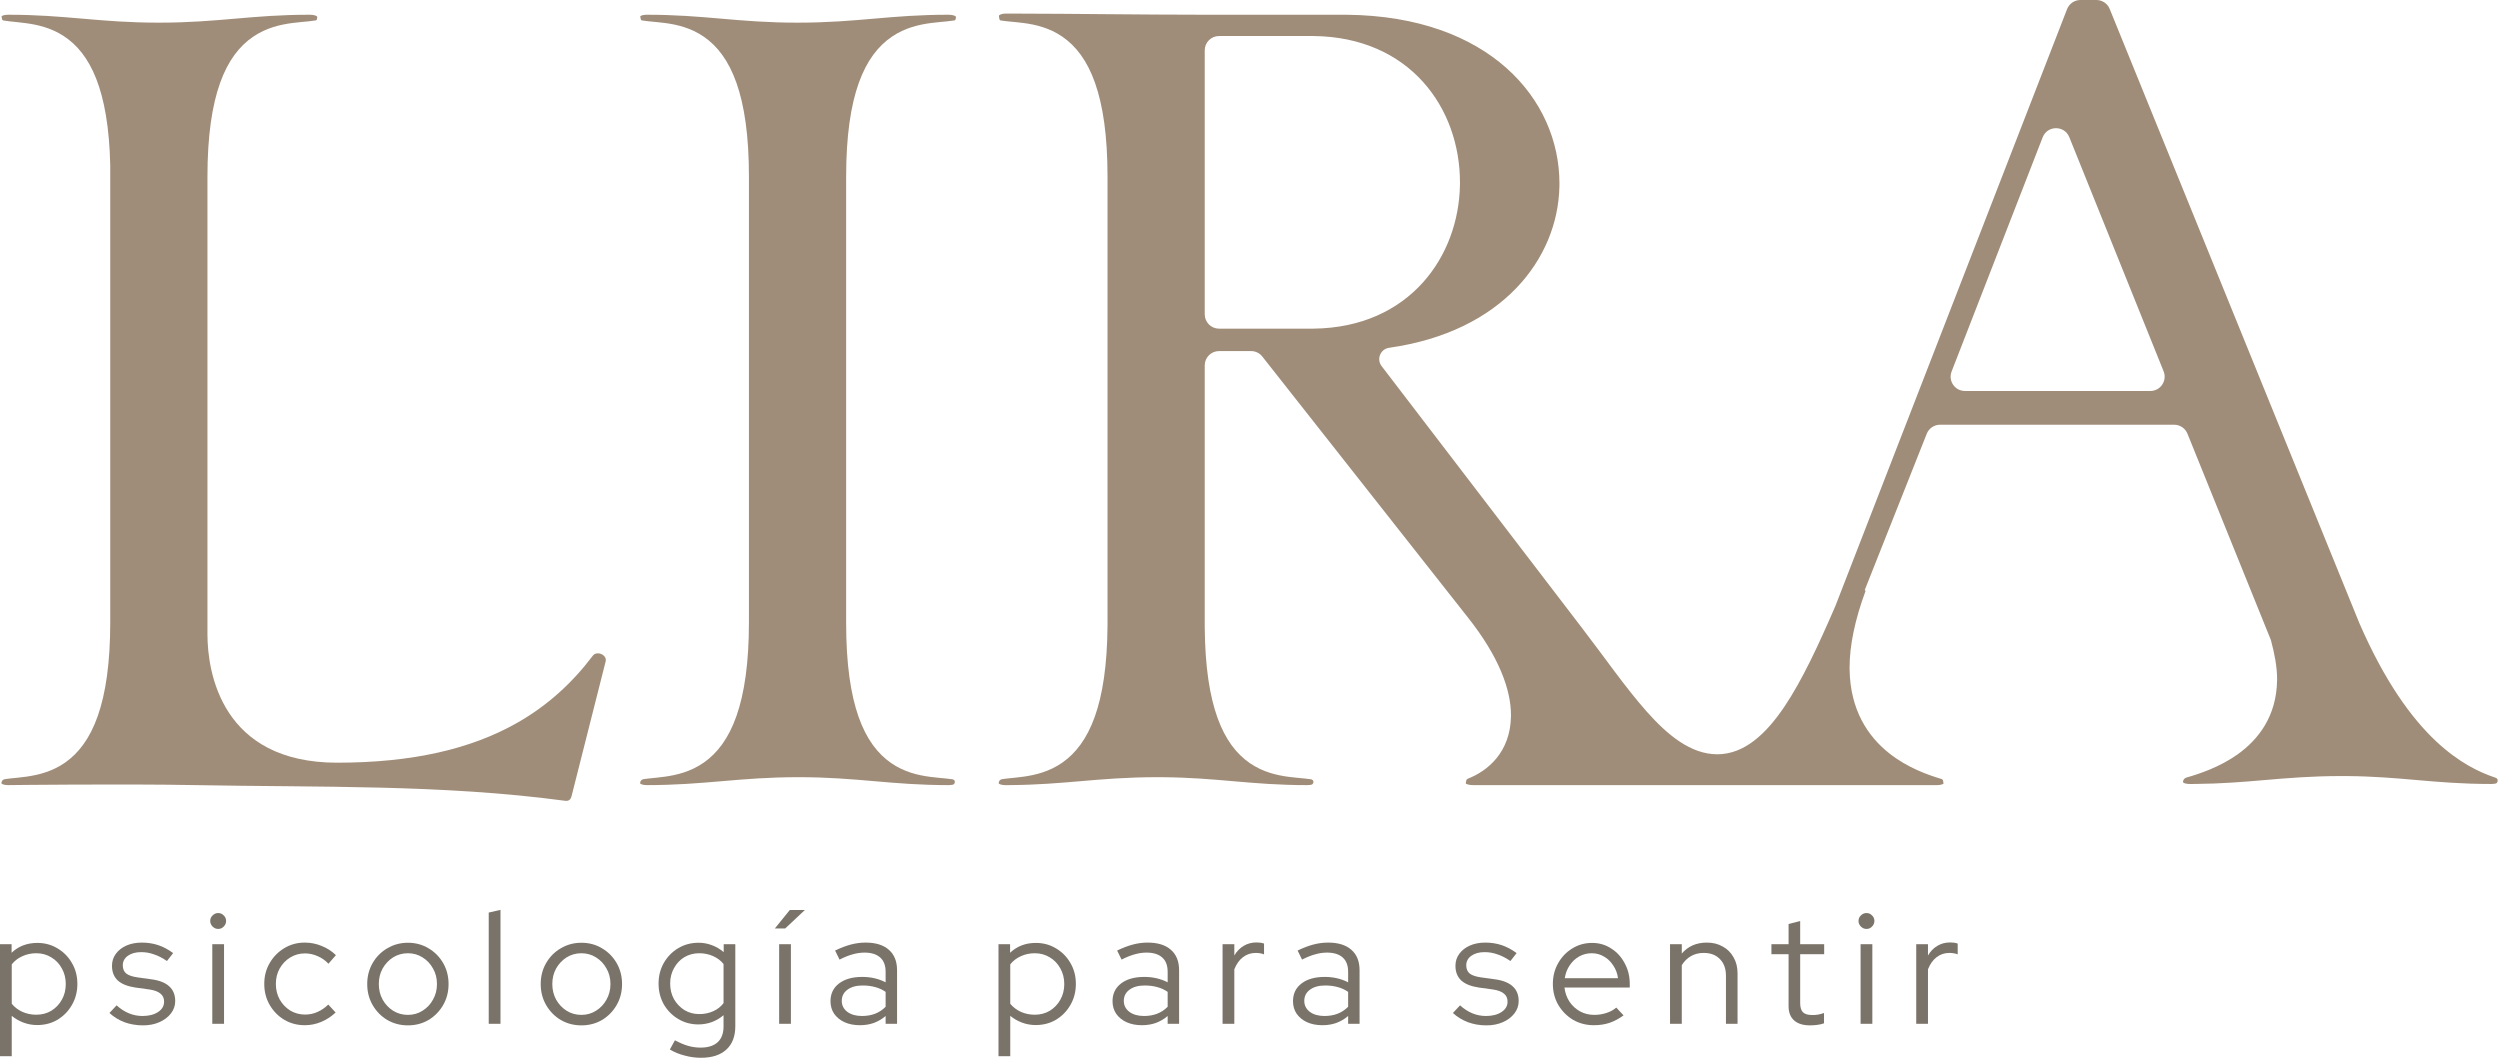 <svg xmlns="http://www.w3.org/2000/svg" width="604" height="256" viewBox="0 0 604 256" fill="none"><path d="M74.794 3.56C75.925 3.56 76.407 3.822 76.545 3.93C76.602 3.975 76.62 4.006 76.63 4.029C76.666 4.106 76.655 4.195 76.638 4.277C76.605 4.436 76.574 4.583 76.54 4.723C76.516 4.828 76.428 4.907 76.321 4.926C75.835 5.01 75.267 5.081 74.595 5.149C73.501 5.26 72.068 5.371 70.665 5.555C67.777 5.933 64.361 6.688 61.154 8.874C54.601 13.339 50.121 22.861 50.121 42.683C50.121 42.683 50.121 136.618 50.121 153.228C50.121 162.57 53.613 184.21 81.365 184.268C99.765 184.268 113.823 180.923 124.824 174.703C132.328 170.461 138.302 164.941 143.224 158.417C144.197 157.128 146.724 158.217 146.328 159.783L138.096 192.321L138.094 192.328C137.957 192.877 137.731 193.133 137.562 193.262C137.462 193.338 137.331 193.408 137.162 193.455C136.938 193.517 136.701 193.496 136.471 193.465C106.736 189.476 76.797 190.253 47.271 189.684C29.58 189.343 1.963 189.684 1.963 189.684C1.09 189.684 0.608 189.483 0.429 189.358C0.383 189.326 0.355 189.274 0.351 189.218C0.351 189.203 0.35 189.186 0.35 189.167C0.35 188.695 0.7 188.31 1.166 188.241C1.546 188.184 1.969 188.132 2.443 188.081C3.54 187.962 4.952 187.841 6.352 187.642C9.223 187.235 12.605 186.438 15.774 184.21C22.228 179.67 26.635 170.102 26.635 150.287V39.913L26.634 39.882C26.217 21.658 21.757 12.856 15.383 8.705C12.28 6.684 9 5.968 6.219 5.591C4.875 5.408 3.475 5.287 2.417 5.17C1.797 5.1 1.261 5.029 0.792 4.946C0.65 4.921 0.534 4.813 0.504 4.671C0.462 4.474 0.422 4.257 0.38 4.017C0.371 3.966 0.387 3.915 0.429 3.885C0.608 3.761 1.09 3.56 1.963 3.56C8.951 3.56 14.39 4.029 19.932 4.508C25.479 4.987 31.129 5.476 38.378 5.476C45.628 5.476 51.277 4.987 56.824 4.508C62.366 4.029 67.806 3.56 74.794 3.56Z" fill="#A08D79"></path><path fill-rule="evenodd" clip-rule="evenodd" d="M506.495 0C507.903 0 509.17 0.853 509.7 2.157L570.001 150.508L570.013 150.54L570.028 150.571C576.162 164.652 582.585 173.481 588.57 179.103C593.993 184.197 598.97 186.577 602.851 187.872C603.169 187.978 603.401 188.153 603.438 188.486C603.477 188.829 603.284 189.238 602.946 189.311C602.759 189.351 602.524 189.385 602.232 189.401L601.863 189.41C594.875 189.41 589.435 188.941 583.928 188.462C578.762 188.013 573.532 187.554 567.036 187.499L565.721 187.494C558.472 187.494 552.755 187.983 547.14 188.462C541.88 188.911 536.71 189.351 530.325 189.405L529.032 189.41C528.159 189.41 527.676 189.209 527.498 189.084C527.451 189.052 527.424 189.001 527.421 188.945C527.42 188.93 527.419 188.913 527.419 188.894C527.419 188.402 527.766 187.997 528.238 187.861C531.435 186.942 536.269 185.328 540.558 182.287C545.618 178.699 550.006 173.055 550.142 164.392L550.144 163.977C550.144 161.162 549.529 157.881 548.678 154.761L548.635 154.604L528.487 104.778C527.959 103.471 526.689 102.615 525.279 102.615H468.717C467.298 102.615 466.024 103.481 465.5 104.799L450.533 142.519C450.508 142.583 450.555 142.651 450.623 142.651C450.69 142.651 450.737 142.719 450.713 142.782C448.127 149.801 446.861 155.967 446.861 161.24L446.864 161.711C446.997 171.547 451.302 177.927 456.431 181.993C460.921 185.551 465.977 187.284 469.091 188.211C469.262 188.262 469.396 188.398 469.433 188.572C469.475 188.77 469.514 188.986 469.555 189.227C469.564 189.277 469.549 189.33 469.507 189.359C469.35 189.468 468.962 189.636 468.283 189.676L467.973 189.685H355.984C354.925 189.685 354.368 189.463 354.165 189.328C354.133 189.306 354.12 189.266 354.127 189.228C354.169 188.987 354.209 188.77 354.251 188.572C354.294 188.369 354.443 188.207 354.637 188.131C359.468 186.255 364.865 181.727 365.045 173.181L365.049 172.739C365.049 166.69 362.209 158.708 354.598 149.121L304.975 86.138C304.319 85.305 303.317 84.819 302.257 84.819H294.523C292.612 84.819 291.063 86.368 291.063 88.279V150.561L291.066 151.483C291.201 170.666 295.568 179.959 301.944 184.36C305.119 186.552 308.506 187.309 311.371 187.688C312.763 187.872 314.185 187.983 315.272 188.094C315.812 188.15 316.286 188.206 316.704 188.271C317.035 188.321 317.287 188.503 317.319 188.837C317.349 189.14 317.18 189.5 316.883 189.57C316.687 189.617 316.431 189.657 316.105 189.674L315.735 189.685C308.885 189.685 303.446 189.215 297.902 188.736C292.704 188.287 287.412 187.829 280.91 187.773L279.593 187.768C272.344 187.768 266.627 188.257 261.013 188.736C255.752 189.185 250.582 189.626 244.197 189.679L242.904 189.685C242.031 189.685 241.549 189.483 241.37 189.359C241.36 189.352 241.352 189.346 241.345 189.341C241.316 189.318 241.299 189.284 241.295 189.247L241.291 189.167C241.291 188.695 241.64 188.31 242.106 188.241C242.486 188.184 242.91 188.132 243.384 188.081C244.481 187.962 245.893 187.841 247.293 187.642C250.164 187.235 253.546 186.438 256.715 184.21C263.069 179.741 267.438 170.399 267.573 151.208L267.576 150.287V42.683C267.576 22.875 263.172 13.355 256.694 8.883C253.519 6.691 250.133 5.935 247.267 5.555C245.875 5.371 244.453 5.26 243.366 5.149C242.773 5.089 242.26 5.026 241.813 4.954C241.633 4.925 241.489 4.788 241.455 4.609C241.416 4.405 241.379 4.18 241.34 3.93C241.325 3.831 241.354 3.728 241.435 3.668C241.668 3.496 242.159 3.286 242.904 3.286L245.931 3.289C253 3.303 260.111 3.363 267.18 3.423C275.255 3.492 283.276 3.56 291.093 3.56H324.497L325.328 3.564C342.699 3.724 355.491 8.917 363.934 16.415C372.513 24.034 376.762 34.164 376.762 44.327L376.752 45.152C376.343 62.484 363.031 80.144 335.608 84.024C333.511 84.321 332.51 86.766 333.797 88.448L381.987 151.422L381.992 151.429C387.485 158.561 392.787 166.235 397.86 171.93C402.856 177.54 408.451 182.234 414.9 182.234C421.529 182.234 426.769 177.15 431.052 170.82C435.44 164.335 439.463 155.58 443.408 146.458L443.429 146.41L443.448 146.36L499.403 2.208C499.92 0.877 501.201 0 502.629 0H506.495ZM471.511 89.747C470.628 92.016 472.302 94.462 474.736 94.462H519.519C521.97 94.462 523.644 91.983 522.728 89.709L499.943 33.14C498.772 30.231 494.645 30.256 493.509 33.178L471.511 89.747ZM294.523 8.702C292.612 8.702 291.063 10.251 291.063 12.162V75.942C291.063 77.853 292.612 79.403 294.523 79.403H316.83L317.382 79.399C328.941 79.264 337.8 74.89 343.77 68.253C349.602 61.769 352.541 53.28 352.719 44.867L352.728 44.052C352.728 35.245 349.794 26.41 343.764 19.743C337.787 13.135 328.926 8.838 317.382 8.705L316.83 8.702H294.523Z" fill="#A08D79"></path><path d="M229.102 3.56C230.233 3.56 230.715 3.822 230.853 3.93C230.91 3.975 230.928 4.006 230.939 4.029C230.974 4.106 230.963 4.195 230.946 4.277C230.913 4.436 230.882 4.583 230.849 4.723C230.824 4.828 230.736 4.907 230.63 4.926C230.144 5.01 229.575 5.081 228.903 5.149C227.809 5.26 226.376 5.371 224.973 5.555C222.085 5.933 218.669 6.688 215.462 8.874C208.91 13.339 204.43 22.861 204.429 42.683V150.561C204.429 170.369 208.834 179.889 215.311 184.36C218.487 186.552 221.873 187.309 224.739 187.688C226.13 187.872 227.552 187.983 228.639 188.094C229.18 188.15 229.654 188.207 230.072 188.271C230.403 188.321 230.654 188.503 230.686 188.836C230.716 189.139 230.546 189.499 230.25 189.57C229.985 189.632 229.611 189.684 229.102 189.684C222.252 189.684 216.813 189.215 211.27 188.736C205.725 188.257 200.074 187.767 192.96 187.767C185.712 187.767 179.994 188.256 174.38 188.736C168.769 189.215 163.26 189.684 156.271 189.684C155.398 189.684 154.916 189.483 154.737 189.358C154.691 189.326 154.663 189.274 154.66 189.218C154.659 189.203 154.658 189.186 154.658 189.167C154.658 188.695 155.008 188.31 155.474 188.241C155.854 188.184 156.278 188.132 156.751 188.081C157.848 187.962 159.261 187.841 160.66 187.642C163.531 187.235 166.913 186.438 170.082 184.21C176.537 179.67 180.943 170.102 180.943 150.287V42.683C180.943 22.875 176.539 13.355 170.062 8.883C166.887 6.691 163.5 5.935 160.634 5.555C159.243 5.371 157.821 5.26 156.734 5.149C156.103 5.085 155.563 5.018 155.097 4.94C154.956 4.917 154.842 4.811 154.812 4.671C154.771 4.474 154.73 4.257 154.689 4.017C154.68 3.966 154.695 3.915 154.737 3.885C154.916 3.761 155.398 3.56 156.271 3.56C163.259 3.56 168.699 4.029 174.24 4.508C179.787 4.987 185.437 5.476 192.687 5.476C199.936 5.476 205.586 4.987 211.132 4.508C216.674 4.029 222.115 3.56 229.102 3.56Z" fill="#A08D79"></path><path d="M462.96 247.345V228.115H465.8V230.84C466.389 229.842 467.131 229.074 468.027 228.537C468.948 227.974 469.997 227.692 471.174 227.692C471.84 227.692 472.441 227.782 472.978 227.961V230.571C472.646 230.443 472.313 230.354 471.98 230.303C471.648 230.251 471.315 230.226 470.982 230.226C469.805 230.226 468.769 230.571 467.873 231.262C467.003 231.927 466.312 232.9 465.8 234.179V247.345H462.96Z" fill="#7A7369"></path><path d="M449.518 247.345V228.115H452.359V247.345H449.518ZM450.938 224.43C450.426 224.43 449.979 224.238 449.595 223.854C449.211 223.47 449.019 223.022 449.019 222.511C449.019 221.973 449.211 221.525 449.595 221.167C449.979 220.783 450.426 220.591 450.938 220.591C451.476 220.591 451.923 220.783 452.282 221.167C452.666 221.525 452.857 221.973 452.857 222.511C452.857 223.022 452.666 223.47 452.282 223.854C451.923 224.238 451.476 224.43 450.938 224.43Z" fill="#7A7369"></path><path d="M437.303 247.729C435.639 247.729 434.36 247.333 433.464 246.539C432.569 245.746 432.121 244.595 432.121 243.085V230.533H427.975V228.115H432.121V223.24L434.923 222.511V228.115H440.719V230.533H434.923V242.356C434.923 243.379 435.153 244.121 435.614 244.582C436.074 245.017 436.829 245.234 437.879 245.234C438.416 245.234 438.889 245.196 439.299 245.119C439.734 245.042 440.194 244.914 440.681 244.735V247.23C440.194 247.409 439.644 247.537 439.03 247.614C438.441 247.691 437.866 247.729 437.303 247.729Z" fill="#7A7369"></path><path d="M403.479 247.345V228.114H406.319V230.379C407.829 228.613 409.851 227.73 412.384 227.73C413.843 227.73 415.122 228.05 416.223 228.69C417.349 229.304 418.219 230.174 418.833 231.3C419.473 232.401 419.792 233.693 419.792 235.177V247.345H416.99V235.753C416.99 234.038 416.504 232.695 415.532 231.722C414.585 230.724 413.28 230.225 411.617 230.225C410.465 230.225 409.441 230.481 408.546 230.993C407.65 231.505 406.908 232.234 406.319 233.181V247.345H403.479Z" fill="#7A7369"></path><path d="M385.076 247.691C383.233 247.691 381.557 247.256 380.047 246.386C378.563 245.49 377.373 244.287 376.477 242.778C375.607 241.268 375.172 239.579 375.172 237.711C375.172 235.868 375.595 234.205 376.439 232.721C377.284 231.211 378.422 230.021 379.855 229.151C381.288 228.255 382.888 227.808 384.653 227.808C386.368 227.808 387.903 228.255 389.259 229.151C390.641 230.021 391.729 231.211 392.522 232.721C393.341 234.205 393.75 235.868 393.75 237.711V238.594H377.974C378.128 239.848 378.525 240.973 379.164 241.971C379.83 242.969 380.687 243.763 381.736 244.351C382.785 244.914 383.937 245.196 385.191 245.196C386.189 245.196 387.161 245.042 388.108 244.735C389.055 244.428 389.848 243.993 390.488 243.43L392.253 245.311C391.179 246.104 390.053 246.706 388.876 247.115C387.724 247.499 386.457 247.691 385.076 247.691ZM378.051 236.329H390.91C390.756 235.177 390.373 234.154 389.758 233.258C389.17 232.337 388.428 231.62 387.532 231.109C386.637 230.571 385.651 230.303 384.577 230.303C383.476 230.303 382.465 230.559 381.544 231.07C380.623 231.582 379.855 232.299 379.241 233.22C378.627 234.115 378.23 235.152 378.051 236.329Z" fill="#7A7369"></path><path d="M359.121 247.729C357.535 247.729 356.038 247.473 354.63 246.961C353.248 246.424 352.046 245.682 351.022 244.735L352.749 242.892C353.645 243.711 354.63 244.351 355.705 244.812C356.78 245.247 357.88 245.464 359.006 245.464C360.541 245.464 361.795 245.144 362.768 244.504C363.74 243.865 364.226 243.033 364.226 242.009C364.226 241.165 363.932 240.512 363.343 240.052C362.78 239.566 361.885 239.233 360.656 239.054L357.317 238.593C355.398 238.312 353.965 237.736 353.018 236.866C352.097 235.996 351.636 234.819 351.636 233.335C351.636 232.26 351.943 231.3 352.557 230.456C353.171 229.611 354.016 228.946 355.091 228.46C356.191 227.974 357.445 227.73 358.852 227.73C360.26 227.73 361.578 227.935 362.806 228.345C364.034 228.754 365.237 229.394 366.414 230.264L364.917 232.183C363.842 231.441 362.793 230.904 361.77 230.571C360.772 230.213 359.748 230.034 358.699 230.034C357.368 230.034 356.293 230.328 355.475 230.916C354.656 231.505 354.246 232.273 354.246 233.219C354.246 234.089 354.528 234.755 355.091 235.215C355.654 235.65 356.562 235.958 357.816 236.137L361.155 236.597C363.075 236.853 364.508 237.416 365.455 238.286C366.427 239.156 366.913 240.346 366.913 241.856C366.913 242.956 366.568 243.954 365.877 244.85C365.186 245.746 364.252 246.449 363.075 246.961C361.923 247.473 360.605 247.729 359.121 247.729Z" fill="#7A7369"></path><path d="M319.49 247.69C318.083 247.69 316.842 247.447 315.767 246.961C314.718 246.475 313.886 245.797 313.272 244.927C312.683 244.057 312.389 243.046 312.389 241.894C312.389 240.077 313.08 238.644 314.462 237.595C315.844 236.546 317.712 236.022 320.066 236.022C322.139 236.022 324.02 236.457 325.709 237.327V234.793C325.709 233.258 325.274 232.106 324.403 231.339C323.533 230.545 322.267 230.149 320.603 230.149C319.657 230.149 318.697 230.289 317.725 230.571C316.778 230.827 315.729 231.249 314.577 231.838L313.502 229.65C314.884 228.984 316.164 228.498 317.341 228.191C318.518 227.884 319.695 227.73 320.872 227.73C323.303 227.73 325.171 228.306 326.476 229.458C327.807 230.609 328.472 232.26 328.472 234.409V247.345H325.709V245.464C324.839 246.206 323.879 246.769 322.83 247.153C321.806 247.511 320.693 247.69 319.49 247.69ZM315.114 241.818C315.114 242.892 315.562 243.775 316.458 244.466C317.379 245.131 318.556 245.464 319.989 245.464C321.141 245.464 322.19 245.285 323.137 244.927C324.084 244.568 324.941 244.005 325.709 243.238V239.63C324.915 239.092 324.071 238.708 323.175 238.478C322.28 238.222 321.269 238.094 320.143 238.094C318.607 238.094 317.379 238.44 316.458 239.131C315.562 239.796 315.114 240.692 315.114 241.818Z" fill="#7A7369"></path><path d="M295.373 247.345V228.115H298.213V230.84C298.802 229.842 299.544 229.074 300.44 228.537C301.361 227.974 302.41 227.692 303.587 227.692C304.252 227.692 304.854 227.782 305.391 227.961V230.571C305.058 230.443 304.726 230.354 304.393 230.303C304.06 230.251 303.728 230.226 303.395 230.226C302.218 230.226 301.182 230.571 300.286 231.262C299.416 231.927 298.725 232.9 298.213 234.179V247.345H295.373Z" fill="#7A7369"></path><path d="M275.888 247.69C274.481 247.69 273.239 247.447 272.165 246.961C271.116 246.475 270.284 245.797 269.67 244.927C269.081 244.057 268.787 243.046 268.787 241.894C268.787 240.077 269.478 238.644 270.86 237.595C272.241 236.546 274.11 236.022 276.464 236.022C278.537 236.022 280.417 236.457 282.106 237.327V234.793C282.106 233.258 281.671 232.106 280.801 231.339C279.931 230.545 278.664 230.149 277.001 230.149C276.054 230.149 275.095 230.289 274.122 230.571C273.175 230.827 272.126 231.249 270.975 231.838L269.9 229.65C271.282 228.984 272.561 228.498 273.738 228.191C274.916 227.884 276.093 227.73 277.27 227.73C279.701 227.73 281.569 228.306 282.874 229.458C284.205 230.609 284.87 232.26 284.87 234.409V247.345H282.106V245.464C281.236 246.206 280.277 246.769 279.227 247.153C278.204 247.511 277.091 247.69 275.888 247.69ZM271.512 241.818C271.512 242.892 271.96 243.775 272.856 244.466C273.777 245.131 274.954 245.464 276.387 245.464C277.539 245.464 278.588 245.285 279.535 244.927C280.481 244.568 281.339 244.005 282.106 243.238V239.63C281.313 239.092 280.469 238.708 279.573 238.478C278.677 238.222 277.666 238.094 276.541 238.094C275.005 238.094 273.777 238.44 272.856 239.131C271.96 239.796 271.512 240.692 271.512 241.818Z" fill="#7A7369"></path><path d="M241.237 255.176V228.115H244.039V230.187C245.703 228.601 247.775 227.808 250.258 227.808C252.075 227.808 253.712 228.255 255.171 229.151C256.629 230.021 257.781 231.198 258.625 232.682C259.496 234.167 259.931 235.843 259.931 237.711C259.931 239.579 259.496 241.268 258.625 242.778C257.781 244.262 256.629 245.452 255.171 246.347C253.712 247.217 252.062 247.652 250.219 247.652C249.093 247.652 248.006 247.46 246.957 247.077C245.907 246.693 244.948 246.143 244.078 245.426V255.176H241.237ZM249.989 245.157C251.345 245.157 252.561 244.838 253.635 244.198C254.71 243.532 255.555 242.65 256.169 241.549C256.809 240.423 257.128 239.157 257.128 237.749C257.128 236.342 256.809 235.075 256.169 233.949C255.555 232.823 254.71 231.94 253.635 231.301C252.561 230.635 251.345 230.303 249.989 230.303C248.786 230.303 247.66 230.546 246.611 231.032C245.588 231.493 244.743 232.145 244.078 232.99V242.509C244.743 243.328 245.6 243.98 246.65 244.466C247.699 244.927 248.812 245.157 249.989 245.157Z" fill="#7A7369"></path><path d="M207.748 247.69C206.341 247.69 205.1 247.447 204.025 246.961C202.976 246.475 202.144 245.797 201.53 244.927C200.941 244.057 200.647 243.046 200.647 241.894C200.647 240.077 201.338 238.644 202.72 237.595C204.102 236.546 205.97 236.022 208.324 236.022C210.397 236.022 212.277 236.457 213.966 237.327V234.793C213.966 233.258 213.531 232.106 212.661 231.339C211.791 230.545 210.525 230.149 208.861 230.149C207.914 230.149 206.955 230.289 205.982 230.571C205.036 230.827 203.986 231.249 202.835 231.838L201.76 229.65C203.142 228.984 204.421 228.498 205.599 228.191C206.776 227.884 207.953 227.73 209.13 227.73C211.561 227.73 213.429 228.306 214.734 229.458C216.065 230.609 216.73 232.26 216.73 234.409V247.345H213.966V245.464C213.096 246.206 212.137 246.769 211.088 247.153C210.064 247.511 208.951 247.69 207.748 247.69ZM203.372 241.818C203.372 242.892 203.82 243.775 204.716 244.466C205.637 245.131 206.814 245.464 208.247 245.464C209.399 245.464 210.448 245.285 211.395 244.927C212.341 244.568 213.199 244.005 213.966 243.238V239.63C213.173 239.092 212.329 238.708 211.433 238.478C210.537 238.222 209.527 238.094 208.401 238.094C206.865 238.094 205.637 238.44 204.716 239.131C203.82 239.796 203.372 240.692 203.372 241.818Z" fill="#7A7369"></path><path d="M188.241 247.345V228.114H191.082V247.345H188.241ZM187.205 224.314L190.813 219.862H194.459L189.7 224.314H187.205Z" fill="#7A7369"></path><path d="M169.359 255.559C168.028 255.559 166.71 255.38 165.405 255.022C164.1 254.689 162.91 254.203 161.835 253.563L163.063 251.337C164.215 251.951 165.277 252.399 166.249 252.681C167.247 252.962 168.245 253.103 169.243 253.103C171.06 253.103 172.442 252.668 173.389 251.798C174.336 250.928 174.809 249.648 174.809 247.959V245.272C173.043 246.757 171.009 247.499 168.706 247.499C166.94 247.499 165.328 247.064 163.87 246.194C162.411 245.324 161.247 244.146 160.377 242.662C159.532 241.152 159.11 239.476 159.11 237.634C159.11 235.791 159.532 234.128 160.377 232.644C161.247 231.134 162.411 229.944 163.87 229.074C165.328 228.204 166.966 227.769 168.783 227.769C169.883 227.769 170.945 227.961 171.969 228.345C173.018 228.729 173.977 229.292 174.847 230.034V228.115H177.65V247.921C177.65 250.377 176.933 252.258 175.5 253.563C174.067 254.894 172.02 255.559 169.359 255.559ZM168.936 245.004C170.165 245.004 171.291 244.773 172.314 244.313C173.338 243.852 174.169 243.2 174.809 242.355V232.913C174.169 232.094 173.325 231.454 172.276 230.993C171.252 230.533 170.139 230.302 168.936 230.302C167.606 230.302 166.403 230.622 165.328 231.262C164.279 231.902 163.447 232.785 162.833 233.911C162.219 235.011 161.912 236.252 161.912 237.634C161.912 239.016 162.219 240.27 162.833 241.396C163.473 242.496 164.317 243.379 165.367 244.044C166.441 244.684 167.631 245.004 168.936 245.004Z" fill="#7A7369"></path><path d="M140.463 247.729C138.646 247.729 136.983 247.294 135.473 246.424C133.989 245.528 132.812 244.326 131.942 242.816C131.071 241.306 130.636 239.617 130.636 237.749C130.636 235.881 131.071 234.192 131.942 232.682C132.812 231.172 133.989 229.983 135.473 229.113C136.983 228.217 138.646 227.769 140.463 227.769C142.305 227.769 143.969 228.217 145.453 229.113C146.937 229.983 148.114 231.172 148.984 232.682C149.854 234.192 150.289 235.881 150.289 237.749C150.289 239.617 149.854 241.306 148.984 242.816C148.114 244.326 146.937 245.528 145.453 246.424C143.969 247.294 142.305 247.729 140.463 247.729ZM140.463 245.196C141.768 245.196 142.945 244.863 143.994 244.198C145.069 243.532 145.913 242.637 146.528 241.511C147.167 240.385 147.487 239.131 147.487 237.749C147.487 236.342 147.167 235.088 146.528 233.987C145.913 232.861 145.069 231.966 143.994 231.3C142.945 230.635 141.768 230.302 140.463 230.302C139.158 230.302 137.968 230.635 136.893 231.3C135.844 231.966 135 232.861 134.36 233.987C133.746 235.088 133.439 236.342 133.439 237.749C133.439 239.131 133.746 240.385 134.36 241.511C135 242.637 135.844 243.532 136.893 244.198C137.968 244.863 139.158 245.196 140.463 245.196Z" fill="#7A7369"></path><path d="M118.077 247.345V220.476L120.918 219.823V247.345H118.077Z" fill="#7A7369"></path><path d="M98.547 247.729C96.731 247.729 95.067 247.294 93.557 246.424C92.073 245.528 90.896 244.326 90.026 242.816C89.156 241.306 88.721 239.617 88.721 237.749C88.721 235.881 89.156 234.192 90.026 232.682C90.896 231.172 92.073 229.983 93.557 229.113C95.067 228.217 96.731 227.769 98.547 227.769C100.39 227.769 102.053 228.217 103.537 229.113C105.022 229.983 106.199 231.172 107.069 232.682C107.939 234.192 108.374 235.881 108.374 237.749C108.374 239.617 107.939 241.306 107.069 242.816C106.199 244.326 105.022 245.528 103.537 246.424C102.053 247.294 100.39 247.729 98.547 247.729ZM98.547 245.196C99.852 245.196 101.03 244.863 102.079 244.198C103.154 243.532 103.998 242.637 104.612 241.511C105.252 240.385 105.572 239.131 105.572 237.749C105.572 236.342 105.252 235.088 104.612 233.987C103.998 232.861 103.154 231.966 102.079 231.3C101.03 230.635 99.852 230.302 98.547 230.302C97.242 230.302 96.052 230.635 94.978 231.3C93.928 231.966 93.084 232.861 92.444 233.987C91.83 235.088 91.523 236.342 91.523 237.749C91.523 239.131 91.83 240.385 92.444 241.511C93.084 242.637 93.928 243.532 94.978 244.198C96.052 244.863 97.242 245.196 98.547 245.196Z" fill="#7A7369"></path><path d="M73.634 247.69C71.817 247.69 70.167 247.255 68.682 246.385C67.198 245.49 66.021 244.287 65.151 242.777C64.281 241.267 63.846 239.578 63.846 237.71C63.846 235.842 64.281 234.166 65.151 232.682C66.021 231.172 67.198 229.97 68.682 229.074C70.167 228.178 71.817 227.73 73.634 227.73C75.041 227.73 76.398 227.999 77.703 228.537C79.008 229.048 80.159 229.79 81.157 230.763L79.353 232.836C78.586 232.017 77.703 231.403 76.705 230.993C75.732 230.558 74.722 230.341 73.672 230.341C72.367 230.341 71.177 230.673 70.103 231.339C69.053 231.978 68.209 232.861 67.569 233.987C66.955 235.087 66.648 236.329 66.648 237.71C66.648 239.092 66.955 240.346 67.569 241.472C68.209 242.598 69.066 243.494 70.141 244.159C71.216 244.799 72.406 245.119 73.711 245.119C74.76 245.119 75.745 244.914 76.666 244.504C77.613 244.095 78.496 243.494 79.315 242.7L81.081 244.62C80.057 245.592 78.905 246.347 77.626 246.884C76.347 247.422 75.016 247.69 73.634 247.69Z" fill="#7A7369"></path><path d="M51.287 247.345V228.115H54.127V247.345H51.287ZM52.707 224.43C52.195 224.43 51.748 224.238 51.364 223.854C50.98 223.47 50.788 223.022 50.788 222.511C50.788 221.973 50.98 221.525 51.364 221.167C51.748 220.783 52.195 220.591 52.707 220.591C53.244 220.591 53.692 220.783 54.05 221.167C54.434 221.525 54.626 221.973 54.626 222.511C54.626 223.022 54.434 223.47 54.05 223.854C53.692 224.238 53.244 224.43 52.707 224.43Z" fill="#7A7369"></path><path d="M34.54 247.729C32.953 247.729 31.456 247.473 30.049 246.961C28.667 246.424 27.465 245.682 26.441 244.735L28.168 242.892C29.064 243.711 30.049 244.351 31.124 244.812C32.199 245.247 33.299 245.464 34.425 245.464C35.96 245.464 37.214 245.144 38.187 244.504C39.159 243.865 39.645 243.033 39.645 242.009C39.645 241.165 39.351 240.512 38.762 240.052C38.199 239.566 37.304 239.233 36.075 239.054L32.736 238.593C30.817 238.312 29.384 237.736 28.437 236.866C27.516 235.996 27.055 234.819 27.055 233.335C27.055 232.26 27.362 231.3 27.976 230.456C28.59 229.611 29.435 228.946 30.51 228.46C31.61 227.974 32.864 227.73 34.271 227.73C35.679 227.73 36.997 227.935 38.225 228.345C39.453 228.754 40.656 229.394 41.833 230.264L40.336 232.183C39.261 231.441 38.212 230.904 37.189 230.571C36.191 230.213 35.167 230.034 34.118 230.034C32.787 230.034 31.712 230.328 30.893 230.916C30.075 231.505 29.665 232.273 29.665 233.219C29.665 234.089 29.947 234.755 30.51 235.215C31.073 235.65 31.981 235.958 33.235 236.137L36.574 236.597C38.494 236.853 39.927 237.416 40.873 238.286C41.846 239.156 42.332 240.346 42.332 241.856C42.332 242.956 41.987 243.954 41.296 244.85C40.605 245.746 39.671 246.449 38.494 246.961C37.342 247.473 36.024 247.729 34.54 247.729Z" fill="#7A7369"></path><path d="M0 255.176V228.115H2.802V230.187C4.465 228.601 6.538 227.808 9.02 227.808C10.837 227.808 12.475 228.255 13.934 229.151C15.392 230.021 16.544 231.198 17.388 232.682C18.258 234.167 18.693 235.843 18.693 237.711C18.693 239.579 18.258 241.268 17.388 242.778C16.544 244.262 15.392 245.452 13.934 246.347C12.475 247.217 10.824 247.652 8.982 247.652C7.856 247.652 6.768 247.46 5.719 247.077C4.67 246.693 3.711 246.143 2.84 245.426V255.176H0ZM8.752 245.157C10.108 245.157 11.323 244.838 12.398 244.198C13.473 243.532 14.317 242.65 14.932 241.549C15.571 240.423 15.891 239.157 15.891 237.749C15.891 236.342 15.571 235.075 14.932 233.949C14.317 232.823 13.473 231.94 12.398 231.301C11.323 230.635 10.108 230.303 8.752 230.303C7.549 230.303 6.423 230.546 5.374 231.032C4.35 231.493 3.506 232.145 2.84 232.99V242.509C3.506 243.328 4.363 243.98 5.412 244.466C6.461 244.927 7.575 245.157 8.752 245.157Z" fill="#7A7369"></path></svg>